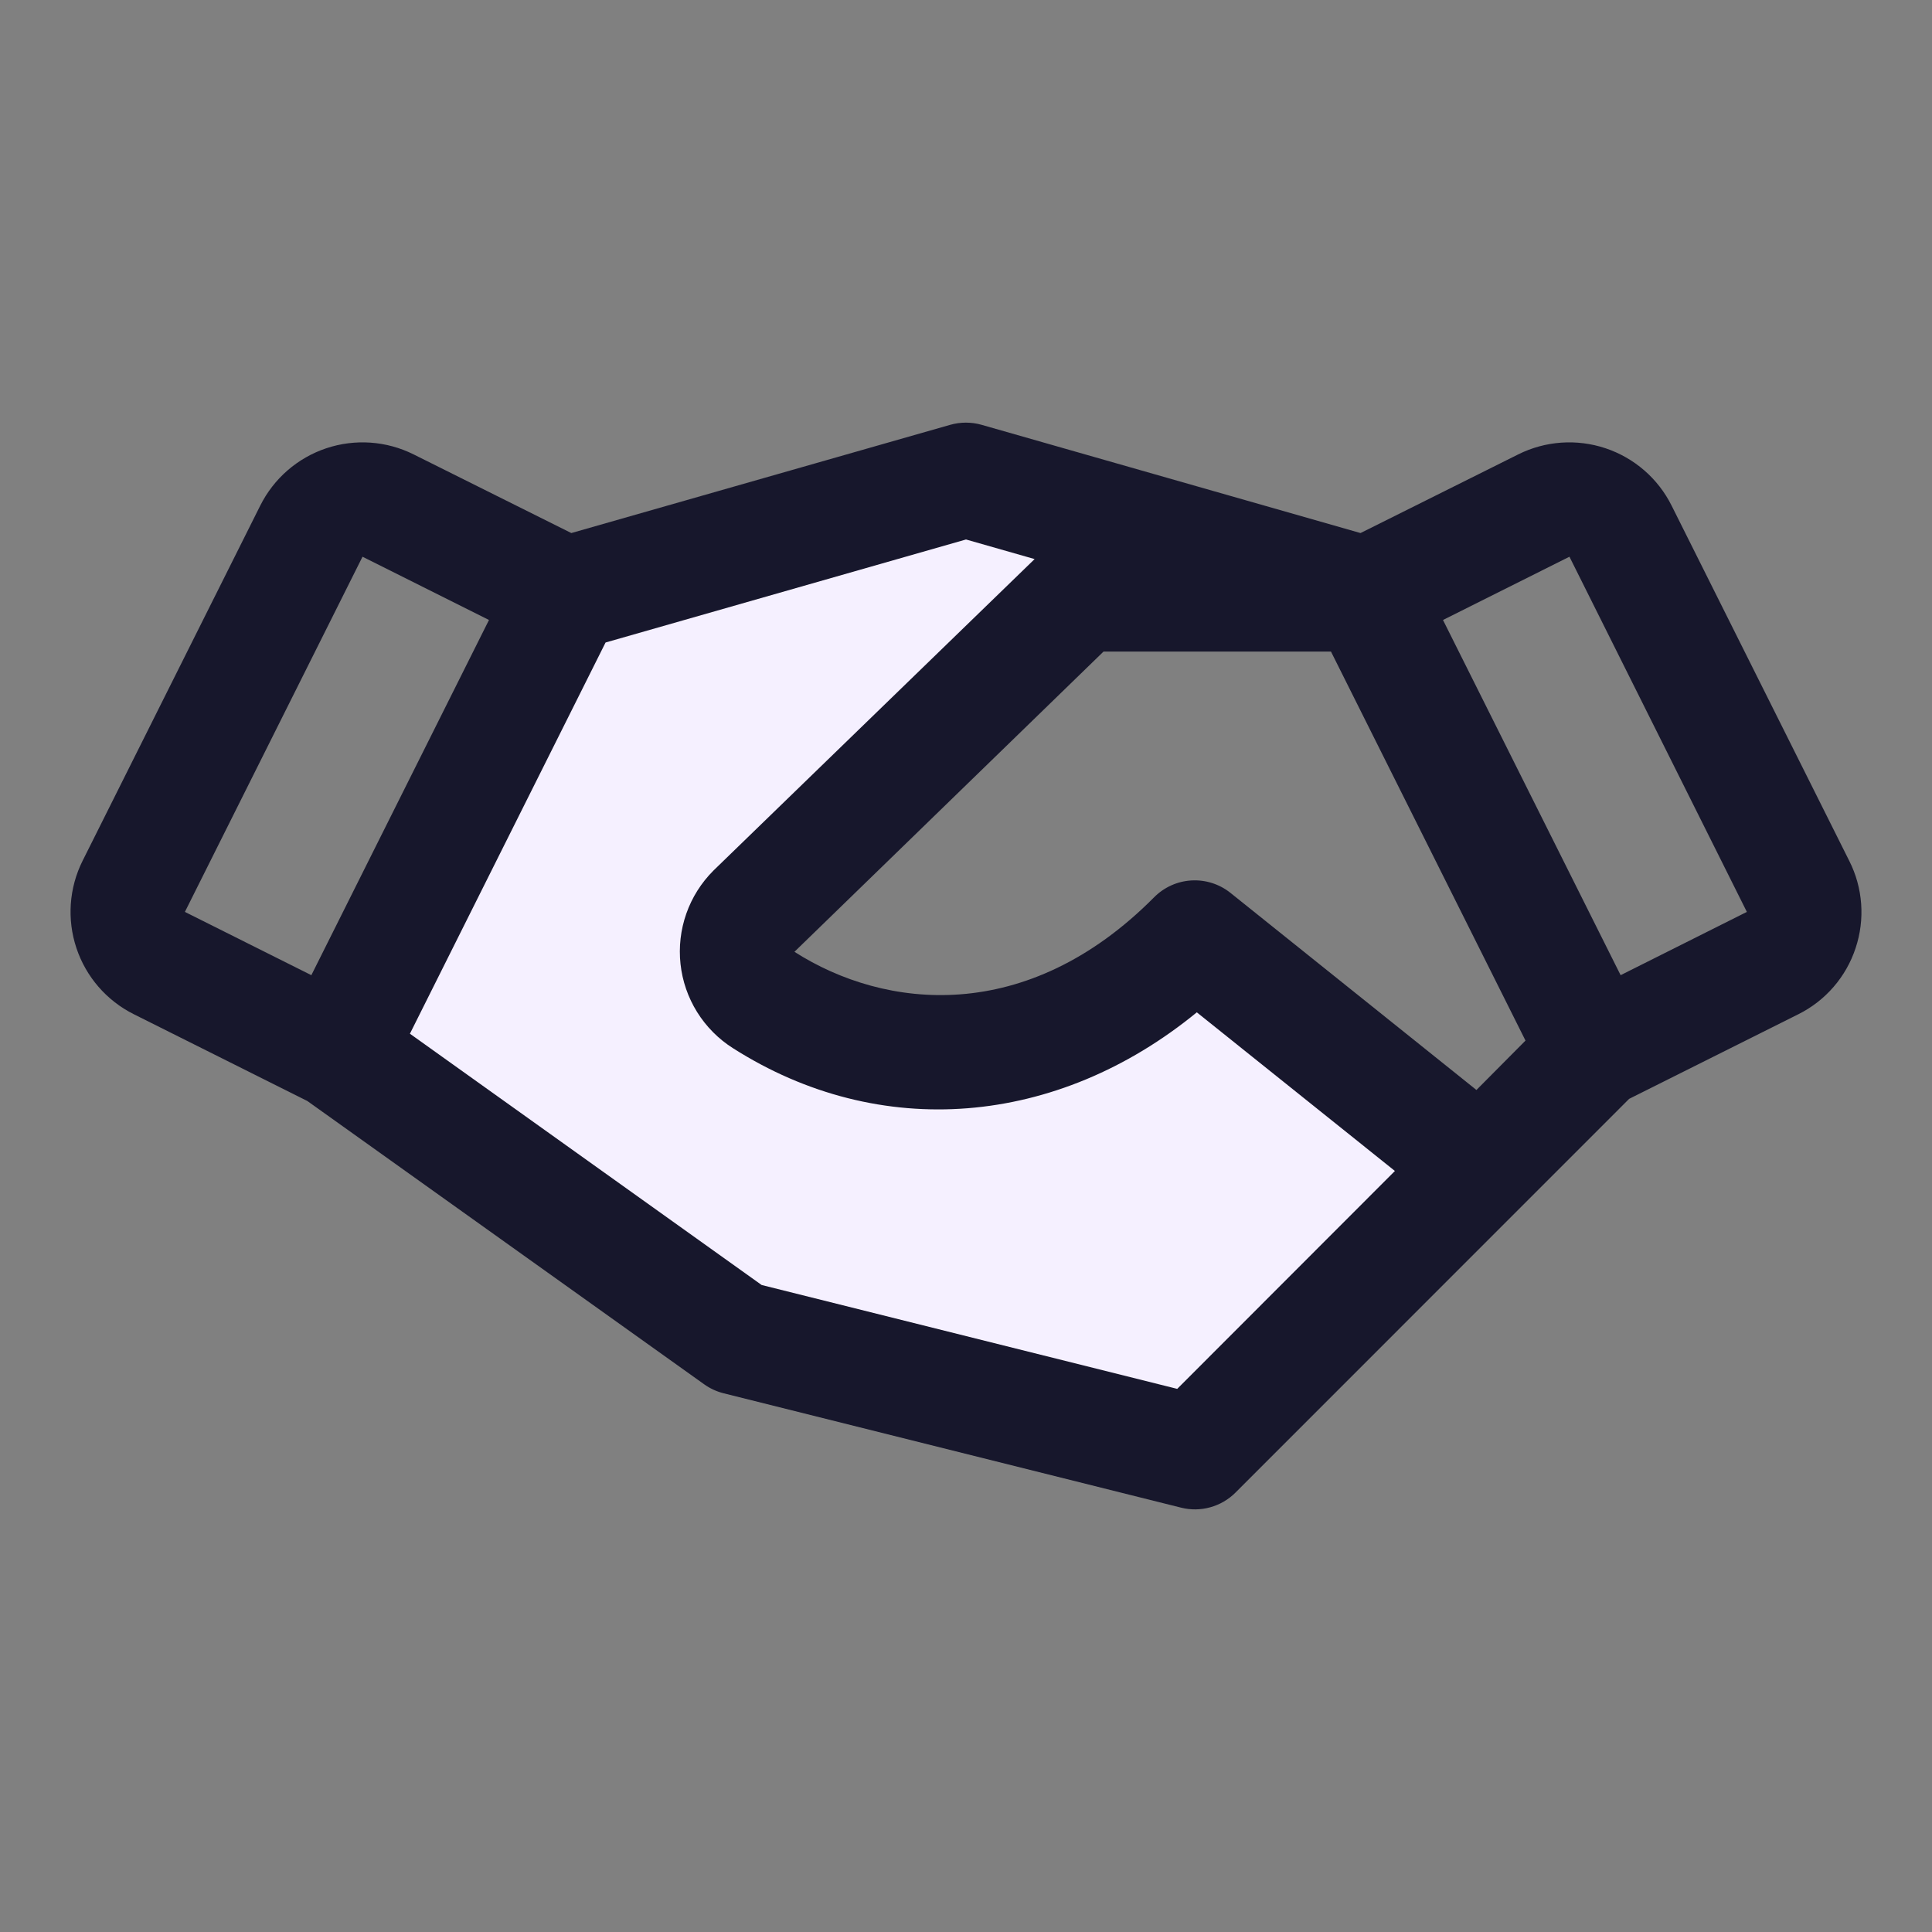 <svg xmlns="http://www.w3.org/2000/svg" width="64" height="64" viewBox="0 0 64 64" fill="none"><rect x="0" y="0" width="64" height="64" fill="#808080" stroke="none"/><path d="M24.538 44.12L12 34.906L19.165 20.163L31.685 16.477L37.309 18.117L25.595 29.819L24.699 30.888C24.323 31.699 24.592 32.713 25.362 33.21C27.082 34.335 28.927 34.906 30.843 34.906C33.297 34.906 35.697 33.966 37.811 32.197L38.939 31.257L47.823 38.573L38.867 47.788L24.556 44.12H24.538Z" fill="#F5F0FF"></path><path d="M61.469 31.407C61.314 31.879 61.066 32.315 60.741 32.691C60.416 33.067 60.02 33.375 59.575 33.597L53.967 36.401L40.925 49.446C40.693 49.677 40.406 49.844 40.09 49.931C39.775 50.019 39.442 50.023 39.125 49.943L23.97 46.154C23.739 46.096 23.522 45.996 23.328 45.858L10.181 36.472L4.432 33.597C3.533 33.148 2.85 32.36 2.532 31.407C2.214 30.454 2.287 29.414 2.736 28.515L8.621 16.749C9.07 15.85 9.857 15.167 10.81 14.849C11.763 14.531 12.804 14.604 13.702 15.053L18.926 17.658L31.476 14.073C31.817 13.976 32.178 13.976 32.518 14.073L45.069 17.658L50.292 15.053C51.191 14.604 52.231 14.531 53.184 14.849C54.137 15.167 54.925 15.85 55.374 16.749L61.258 28.515C61.483 28.959 61.617 29.444 61.653 29.94C61.689 30.436 61.627 30.935 61.469 31.407ZM50.534 34.471L44.09 21.584H36.556L26.317 31.53C29.314 33.445 34.015 33.973 38.232 29.723C38.562 29.391 39.002 29.192 39.469 29.166C39.936 29.139 40.396 29.286 40.761 29.578L48.909 36.107L50.534 34.471ZM6.125 30.208L10.314 32.304L16.198 20.538L12.009 18.442L6.125 30.208ZM46.208 38.79L39.646 33.535C35.019 37.324 29.144 37.824 24.275 34.719C23.796 34.415 23.392 34.006 23.092 33.525C22.792 33.043 22.604 32.499 22.543 31.935C22.481 31.371 22.547 30.8 22.735 30.265C22.923 29.729 23.23 29.243 23.631 28.842C23.637 28.835 23.643 28.829 23.65 28.823L34.273 18.52L32 17.871L20.06 21.284L13.579 34.243L25.23 42.567L38.997 46.008L46.208 38.79ZM57.867 30.208L51.99 18.442L47.801 20.538L53.685 32.304L57.867 30.208Z" fill="#17172C"></path></svg>